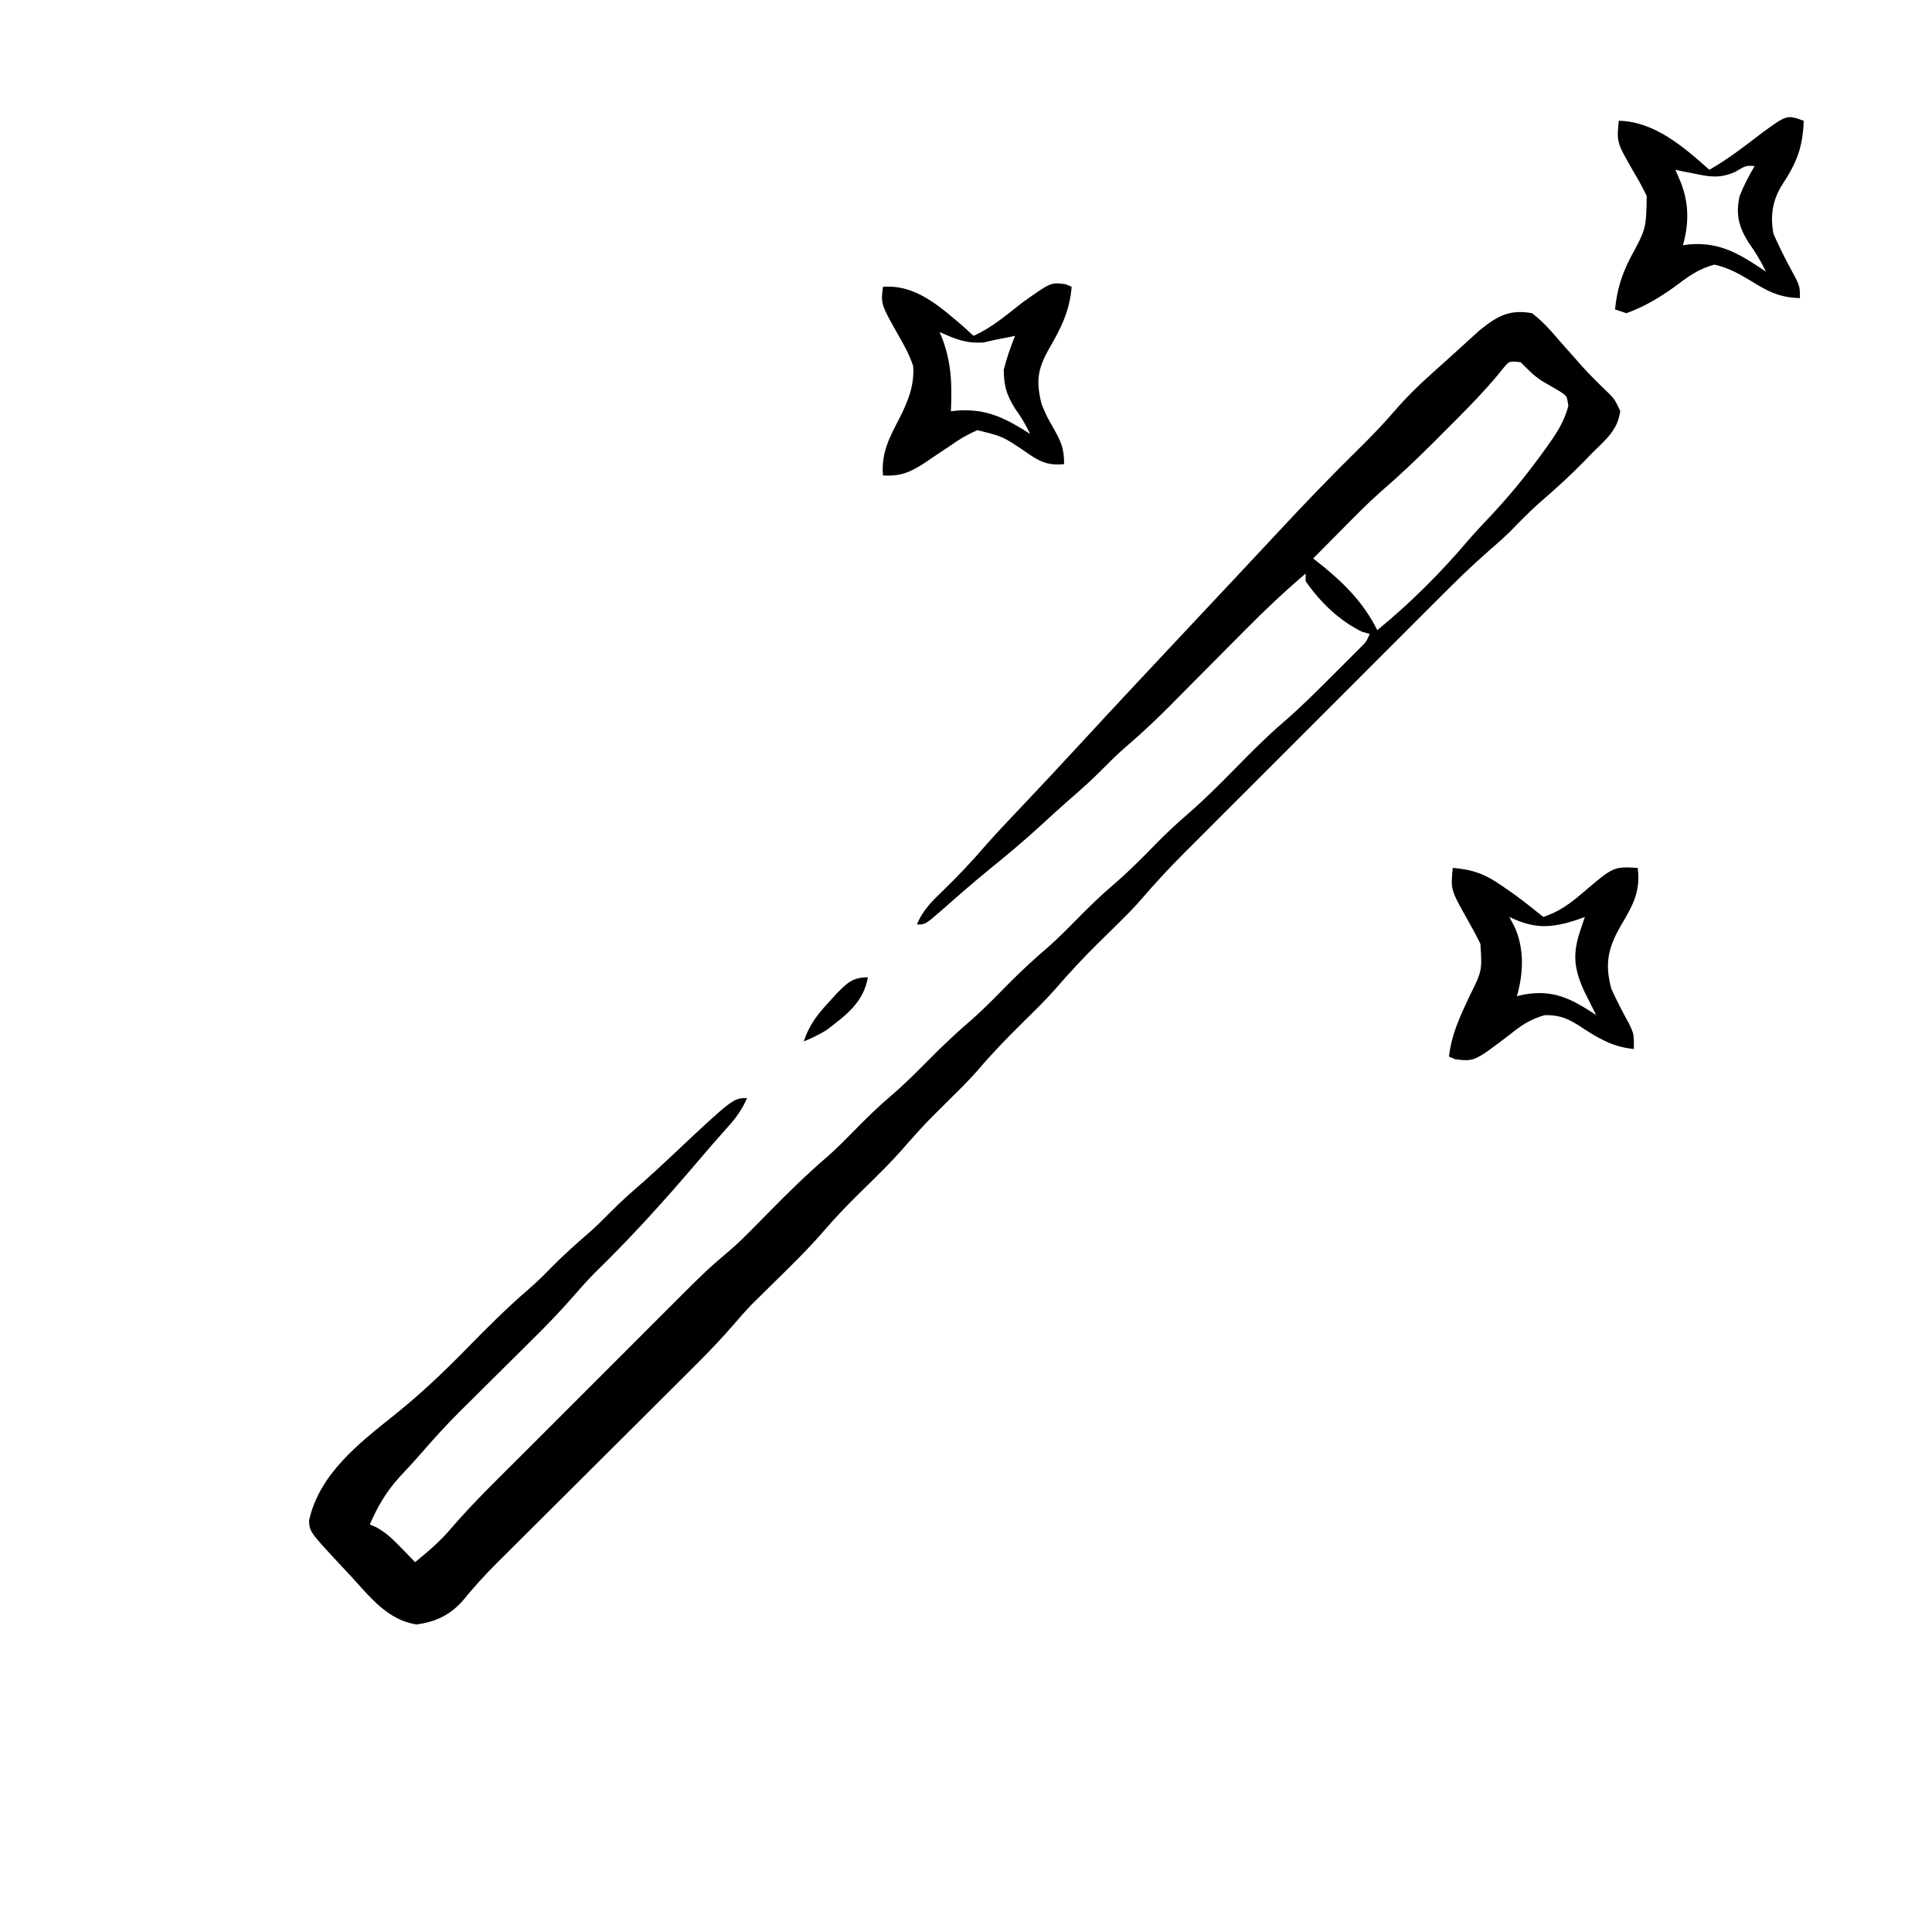 <?xml version="1.0" encoding="UTF-8"?>
<svg xmlns="http://www.w3.org/2000/svg" version="1.1" width="512" height="512">
  <path d="M0 0 C2.89 2.184 5.153 4.817 7.5 7.562 C8.759 8.981 10.02 10.399 11.281 11.816 C12.198 12.865 12.198 12.865 13.134 13.934 C15.512 16.567 18.03 19.031 20.598 21.479 C22 23 22 23 23.375 25.938 C22.763 30.933 19.474 33.559 16 37 C15.35 37.674 14.701 38.348 14.031 39.043 C10.191 42.982 6.17 46.635 2 50.219 C-0.708 52.631 -3.232 55.204 -5.75 57.812 C-7.658 59.667 -9.603 61.393 -11.62 63.125 C-16.034 66.977 -20.189 71.048 -24.324 75.195 C-25.509 76.377 -25.509 76.377 -26.718 77.583 C-29.305 80.166 -31.889 82.753 -34.473 85.34 C-36.283 87.149 -38.093 88.959 -39.903 90.768 C-43.688 94.551 -47.471 98.336 -51.253 102.123 C-55.607 106.482 -59.964 110.838 -64.324 115.192 C-68.541 119.404 -72.755 123.619 -76.968 127.835 C-78.751 129.618 -80.534 131.4 -82.318 133.182 C-84.816 135.677 -87.311 138.176 -89.805 140.676 C-90.898 141.766 -90.898 141.766 -92.014 142.879 C-96.019 146.9 -99.849 151.017 -103.547 155.323 C-105.263 157.303 -107.067 159.166 -108.938 161 C-109.605 161.66 -110.273 162.32 -110.961 163 C-112.32 164.333 -113.68 165.667 -115.039 167 C-118.97 170.885 -122.679 174.875 -126.285 179.062 C-129.049 182.185 -132.022 185.084 -135 188 C-139.212 192.164 -143.273 196.353 -147.098 200.879 C-149.782 203.871 -152.642 206.674 -155.5 209.5 C-160.596 214.539 -160.596 214.539 -165.375 219.875 C-169.424 224.656 -173.938 228.988 -178.408 233.371 C-181.534 236.455 -184.543 239.575 -187.406 242.906 C-192.082 248.329 -197.226 253.272 -202.328 258.289 C-203.465 259.414 -203.465 259.414 -204.625 260.562 C-205.298 261.224 -205.971 261.885 -206.664 262.566 C-208.486 264.465 -210.182 266.38 -211.883 268.383 C-217.033 274.306 -222.659 279.769 -228.224 285.299 C-230.291 287.353 -232.355 289.411 -234.418 291.469 C-238.797 295.836 -243.179 300.2 -247.562 304.562 C-252.649 309.626 -257.735 314.691 -262.816 319.76 C-264.84 321.778 -266.867 323.792 -268.894 325.807 C-270.145 327.054 -271.396 328.301 -272.647 329.549 C-273.203 330.1 -273.76 330.652 -274.333 331.22 C-277.606 334.492 -280.648 337.872 -283.575 341.458 C-286.947 345.108 -290.618 346.806 -295.562 347.5 C-303.353 346.367 -308.103 340.02 -313.188 334.5 C-313.898 333.741 -314.609 332.981 -315.342 332.199 C-323.953 322.948 -323.953 322.948 -324.102 319.957 C-321.368 307.657 -311.024 299.605 -301.565 292.057 C-294.693 286.559 -288.457 280.669 -282.312 274.375 C-276.914 268.87 -271.529 263.46 -265.669 258.444 C-263.678 256.721 -261.828 254.894 -260 253 C-256.778 249.728 -253.414 246.707 -249.934 243.715 C-248.045 242.04 -246.268 240.301 -244.5 238.5 C-241.599 235.554 -238.563 232.843 -235.43 230.148 C-232.873 227.888 -230.386 225.563 -227.9 223.226 C-211.692 208 -211.692 208 -208 208 C-209.315 210.867 -210.756 213.045 -212.875 215.375 C-215.687 218.513 -218.445 221.688 -221.171 224.902 C-229.887 235.164 -238.893 245.1 -248.551 254.488 C-250.524 256.511 -252.363 258.561 -254.202 260.702 C-257.717 264.732 -261.413 268.526 -265.219 272.281 C-265.88 272.939 -266.542 273.597 -267.224 274.275 C-270.016 277.051 -272.814 279.821 -275.612 282.591 C-277.67 284.632 -279.726 286.675 -281.781 288.719 C-282.401 289.33 -283.021 289.942 -283.66 290.572 C-287.443 294.334 -291.018 298.222 -294.499 302.265 C-296.341 304.394 -298.267 306.441 -300.188 308.5 C-303.695 312.416 -305.902 316.193 -308 321 C-307.428 321.245 -306.855 321.49 -306.266 321.742 C-303.62 323.211 -301.851 324.953 -299.75 327.125 C-299.044 327.849 -298.337 328.574 -297.609 329.32 C-297.078 329.875 -296.547 330.429 -296 331 C-292.418 328.076 -289.097 325.233 -286.14 321.676 C-280.382 315.017 -274.043 308.9 -267.816 302.684 C-266.433 301.299 -265.05 299.915 -263.666 298.531 C-260.778 295.64 -257.887 292.752 -254.995 289.865 C-251.305 286.181 -247.621 282.493 -243.937 278.803 C-241.084 275.947 -238.23 273.093 -235.374 270.24 C-234.015 268.882 -232.657 267.523 -231.299 266.163 C-218.781 253.628 -218.781 253.628 -212.555 248.332 C-210.452 246.53 -208.503 244.599 -206.562 242.625 C-205.812 241.867 -205.062 241.109 -204.289 240.328 C-203.534 239.56 -202.778 238.792 -202 238 C-197.083 232.999 -192.128 228.158 -186.809 223.586 C-184.244 221.337 -181.884 218.941 -179.5 216.5 C-176.449 213.403 -173.377 210.38 -170.062 207.562 C-166.523 204.546 -163.265 201.306 -160 198 C-156.17 194.123 -152.279 190.438 -148.125 186.906 C-144.751 183.88 -141.608 180.628 -138.424 177.405 C-135.094 174.049 -131.661 170.903 -128.059 167.84 C-125.435 165.495 -122.97 163.004 -120.5 160.5 C-117.447 157.405 -114.377 154.381 -111.062 151.562 C-107.003 148.104 -103.283 144.342 -99.563 140.526 C-96.858 137.773 -94.082 135.174 -91.156 132.656 C-86.717 128.816 -82.611 124.686 -78.5 120.5 C-74.459 116.385 -70.433 112.314 -66.059 108.551 C-61.336 104.486 -56.956 100.102 -52.562 95.688 C-51.748 94.877 -50.934 94.067 -50.096 93.232 C-49.323 92.458 -48.55 91.684 -47.754 90.887 C-47.056 90.188 -46.358 89.489 -45.639 88.768 C-43.926 87.086 -43.926 87.086 -43 85 C-43.66 84.814 -44.32 84.629 -45 84.438 C-51.028 81.549 -56.233 76.494 -60 71 C-60 70.34 -60 69.68 -60 69 C-65.555 73.737 -70.808 78.683 -75.938 83.875 C-76.662 84.603 -77.386 85.331 -78.133 86.082 C-80.424 88.385 -82.713 90.692 -85 93 C-88.018 96.045 -91.039 99.086 -94.062 102.125 C-94.74 102.811 -95.417 103.496 -96.115 104.203 C-100.003 108.11 -103.994 111.824 -108.187 115.404 C-110.038 117.034 -111.774 118.739 -113.5 120.5 C-116.467 123.514 -119.573 126.299 -122.777 129.059 C-125.33 131.288 -127.819 133.58 -130.312 135.875 C-134.76 139.931 -139.328 143.777 -144.016 147.551 C-146.287 149.415 -148.518 151.302 -150.734 153.23 C-151.687 154.058 -151.687 154.058 -152.659 154.903 C-153.911 155.995 -155.16 157.091 -156.406 158.191 C-160.78 162 -160.78 162 -163 162 C-161.411 158.068 -158.837 155.67 -155.812 152.75 C-151.945 149.007 -148.352 145.159 -144.832 141.088 C-141.751 137.577 -138.528 134.201 -135.312 130.812 C-130.473 125.691 -125.645 120.561 -120.875 115.375 C-109.96 103.515 -98.919 91.772 -87.891 80.016 C-85.385 77.344 -82.879 74.671 -80.373 71.998 C-79.123 70.665 -77.873 69.332 -76.623 68 C-73.502 64.674 -70.388 61.343 -67.285 58 C-60.188 50.367 -52.982 42.879 -45.541 35.578 C-42.362 32.442 -39.314 29.26 -36.398 25.875 C-33.482 22.494 -30.445 19.487 -27.125 16.5 C-26.613 16.038 -26.1 15.576 -25.572 15.1 C-24.54 14.17 -23.505 13.242 -22.469 12.316 C-21.106 11.095 -19.754 9.86 -18.402 8.625 C-17.63 7.924 -16.858 7.223 -16.062 6.5 C-15.393 5.892 -14.724 5.283 -14.035 4.656 C-9.402 0.885 -6.127 -1.106 0 0 Z M-7.457 14.379 C-7.978 15.026 -8.499 15.673 -9.035 16.34 C-13.542 21.715 -18.47 26.616 -23.438 31.562 C-24.34 32.469 -25.243 33.376 -26.174 34.311 C-30.673 38.803 -35.23 43.138 -40.055 47.278 C-43.695 50.501 -47.084 53.98 -50.5 57.438 C-51.591 58.535 -51.591 58.535 -52.703 59.654 C-54.471 61.434 -56.237 63.216 -58 65 C-57.259 65.581 -56.518 66.163 -55.754 66.762 C-49.576 71.783 -44.575 76.849 -41 84 C-32.238 76.831 -24.146 68.731 -16.824 60.098 C-14.989 57.988 -13.079 55.962 -11.156 53.932 C-6.389 48.867 -2.048 43.613 2.062 38 C2.528 37.365 2.993 36.73 3.472 36.076 C6.143 32.362 8.485 29.009 9.625 24.562 C9.264 21.932 9.264 21.932 7.352 20.711 C5.928 19.849 4.489 19.013 3.035 18.203 C0.643 16.789 -1.045 14.955 -3 13 C-5.971 12.656 -5.971 12.656 -7.457 14.379 Z " fill="#000000" transform="translate(406,83)"></path>
  <path d="M0 0 C5.422 0.455 8.688 1.69 13.125 4.812 C14.614 5.843 14.614 5.843 16.133 6.895 C18.815 8.864 21.421 10.898 24 13 C28.286 11.569 31.145 9.428 34.562 6.5 C42.587 -0.356 42.587 -0.356 49 0 C49.838 6.283 47.691 9.984 44.508 15.352 C41.132 21.282 40.25 25.394 42 32 C43.445 35.187 45.023 38.242 46.723 41.301 C48 44 48 44 48 48 C42.14 47.447 38.076 44.871 33.299 41.707 C30.134 39.751 28.15 38.999 24.402 39.016 C20.682 40.092 18.508 41.46 15.5 43.875 C5.719 51.349 5.719 51.349 0.562 50.688 C0.047 50.461 -0.469 50.234 -1 50 C-0.329 44.038 1.964 39.282 4.473 33.922 C7.786 27.256 7.786 27.256 7.319 20.133 C6.306 18.04 5.212 16.021 4.062 14 C-0.584 5.747 -0.584 5.747 0 0 Z M15 13 C15.495 13.949 15.99 14.898 16.5 15.875 C18.991 21.644 18.703 28.027 17 34 C17.594 33.858 18.189 33.716 18.801 33.57 C26.737 32.163 31.411 34.678 38 39 C37.716 38.437 37.433 37.873 37.141 37.293 C36.764 36.536 36.388 35.78 36 35 C35.435 33.88 35.435 33.88 34.859 32.738 C31.987 26.458 31.702 22.495 34 16 C34.33 15.01 34.66 14.02 35 13 C34.31 13.251 33.621 13.503 32.91 13.762 C25.943 16.027 21.636 16.195 15 13 Z " fill="#000000" transform="translate(385,230)"></path>
  <path d="M0 0 C-0.224 6.93 -1.808 11.056 -5.625 16.836 C-8.277 21.01 -8.926 25.195 -8 30 C-6.611 33.139 -5.133 36.153 -3.49 39.163 C-1 43.74 -1 43.74 -1 47 C-6.321 46.879 -9.476 45.257 -14 42.438 C-17.349 40.431 -19.815 39.045 -23.625 38.125 C-27.968 39.251 -30.805 41.431 -34.367 44.105 C-38.266 46.911 -42.456 49.399 -47 51 C-47.99 50.67 -48.98 50.34 -50 50 C-49.482 44.931 -48.339 41.109 -46.062 36.562 C-41.751 28.626 -41.751 28.626 -41.597 19.962 C-42.589 17.857 -43.685 15.874 -44.875 13.875 C-49.587 5.711 -49.587 5.711 -49 0 C-39.524 0.211 -31.814 6.922 -25 13 C-19.946 10.105 -15.452 6.601 -10.84 3.059 C-4.435 -1.584 -4.435 -1.584 0 0 Z M-18.188 13.562 C-22.08 15.286 -24.829 14.927 -29 14 C-29.969 13.814 -30.939 13.629 -31.938 13.438 C-32.618 13.293 -33.299 13.149 -34 13 C-33.505 14.155 -33.01 15.31 -32.5 16.5 C-30.384 22.128 -30.404 27.183 -32 33 C-31.417 32.919 -30.835 32.838 -30.234 32.754 C-21.956 32.116 -16.724 35.471 -10 40 C-11.323 37.206 -12.844 34.77 -14.625 32.25 C-17.223 28.087 -18.05 24.831 -17 20 C-15.88 17.194 -14.545 14.594 -13 12 C-15.292 11.853 -15.292 11.853 -18.188 13.562 Z " fill="#000000" transform="translate(478,32)"></path>
  <path d="M0 0 C0.536 0.227 1.073 0.454 1.625 0.688 C1.089 7.332 -1.36 11.936 -4.668 17.639 C-7.493 22.859 -7.77 25.881 -6.375 31.688 C-5.027 34.956 -5.027 34.956 -3.312 37.938 C-1.225 41.729 -0.375 43.276 -0.375 47.688 C-4.923 48.131 -7.063 46.901 -10.75 44.312 C-16.633 40.341 -16.633 40.341 -23.375 38.688 C-26.085 39.892 -28.005 40.997 -30.375 42.688 C-31.936 43.732 -33.498 44.773 -35.062 45.812 C-35.788 46.31 -36.514 46.808 -37.262 47.32 C-41.169 49.848 -43.663 50.949 -48.375 50.688 C-48.883 44.679 -46.644 40.571 -43.951 35.43 C-41.72 30.977 -40.005 26.748 -40.375 21.688 C-41.351 18.752 -42.766 16.171 -44.312 13.5 C-48.953 5.265 -48.953 5.265 -48.375 0.688 C-39.76 0.055 -33.482 5.765 -27.188 11.125 C-26.259 11.971 -25.331 12.816 -24.375 13.688 C-19.528 11.542 -15.606 8.108 -11.445 4.879 C-3.892 -0.512 -3.892 -0.512 0 0 Z M-33.375 12.688 C-33.158 13.198 -32.942 13.708 -32.719 14.234 C-30.205 20.799 -30.056 26.712 -30.375 33.688 C-29.781 33.618 -29.186 33.548 -28.574 33.477 C-20.792 32.968 -15.844 35.555 -9.375 39.688 C-10.574 37.176 -11.776 35.141 -13.438 32.875 C-15.683 29.18 -16.302 27.008 -16.375 22.688 C-15.594 19.593 -14.563 16.648 -13.375 13.688 C-14.056 13.832 -14.736 13.976 -15.438 14.125 C-16.407 14.311 -17.376 14.496 -18.375 14.688 C-20.015 15.059 -20.015 15.059 -21.688 15.438 C-26.422 15.758 -29.06 14.58 -33.375 12.688 Z " fill="#000000" transform="translate(282.375,75.312)"></path>
  <path d="M0 0 C-1.171 6.689 -5.85 10.092 -11 14 C-12.988 15.214 -14.839 16.114 -17 17 C-15.594 12.768 -13.572 10.079 -10.562 6.812 C-9.78 5.953 -8.998 5.093 -8.191 4.207 C-5.436 1.432 -3.994 0 0 0 Z " fill="#000000" transform="translate(230,259)"></path>
</svg>
